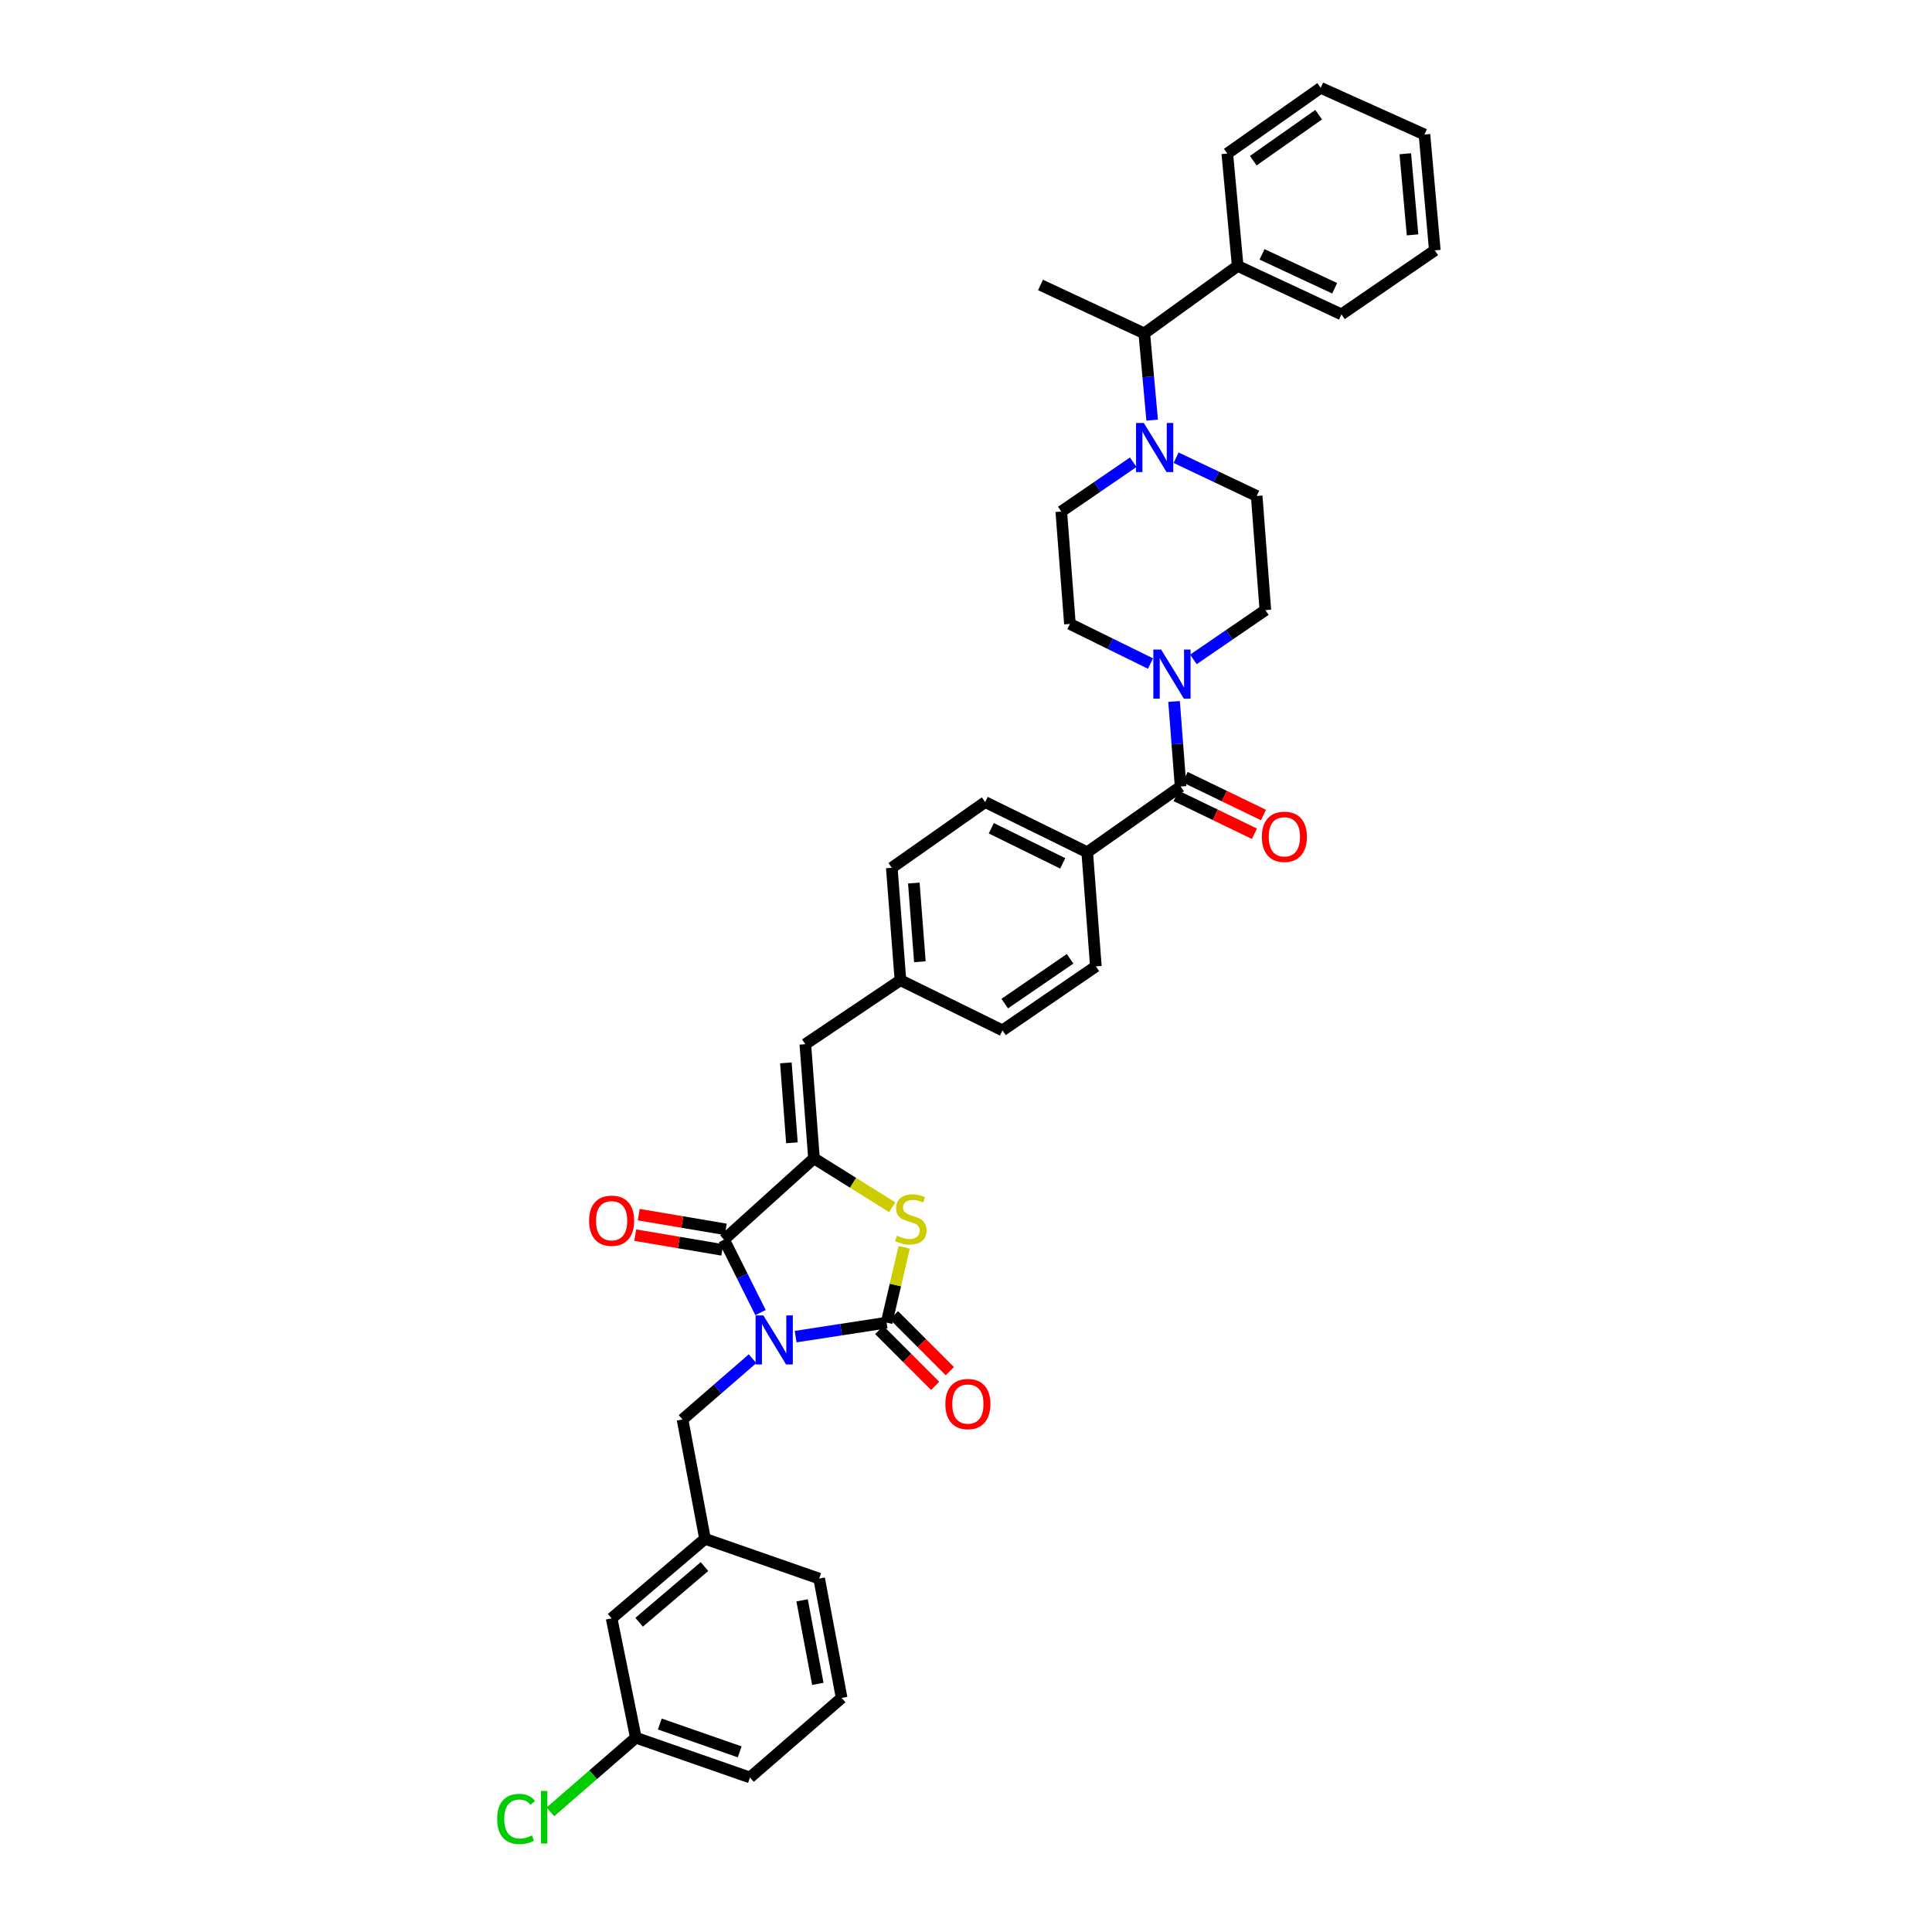 <?xml version='1.0' encoding='iso-8859-1'?>
<svg version='1.1' baseProfile='full'
              xmlns='http://www.w3.org/2000/svg'
                      xmlns:rdkit='http://www.rdkit.org/xml'
                      xmlns:xlink='http://www.w3.org/1999/xlink'
                  xml:space='preserve'
width='1000px' height='1000px' viewBox='0 0 1000 1000'>
<!-- END OF HEADER -->
<rect style='opacity:1.0;fill:#FFFFFF;stroke:none' width='1000' height='1000' x='0' y='0'> </rect>
<path class='bond-0' d='M 650.464,256.71 L 629.605,246.811' style='fill:none;fill-rule:evenodd;stroke:#000000;stroke-width:6px;stroke-linecap:butt;stroke-linejoin:miter;stroke-opacity:1' />
<path class='bond-0' d='M 629.605,246.811 L 608.746,236.912' style='fill:none;fill-rule:evenodd;stroke:#0000FF;stroke-width:6px;stroke-linecap:butt;stroke-linejoin:miter;stroke-opacity:1' />
<path class='bond-1' d='M 650.464,256.71 L 654.943,315.791' style='fill:none;fill-rule:evenodd;stroke:#000000;stroke-width:6px;stroke-linecap:butt;stroke-linejoin:miter;stroke-opacity:1' />
<path class='bond-2' d='M 611.076,407.096 L 609.384,385.084' style='fill:none;fill-rule:evenodd;stroke:#000000;stroke-width:6px;stroke-linecap:butt;stroke-linejoin:miter;stroke-opacity:1' />
<path class='bond-2' d='M 609.384,385.084 L 607.691,363.073' style='fill:none;fill-rule:evenodd;stroke:#0000FF;stroke-width:6px;stroke-linecap:butt;stroke-linejoin:miter;stroke-opacity:1' />
<path class='bond-3' d='M 608.734,411.942 L 629.012,421.744' style='fill:none;fill-rule:evenodd;stroke:#000000;stroke-width:6px;stroke-linecap:butt;stroke-linejoin:miter;stroke-opacity:1' />
<path class='bond-3' d='M 629.012,421.744 L 649.291,431.546' style='fill:none;fill-rule:evenodd;stroke:#FF0000;stroke-width:6px;stroke-linecap:butt;stroke-linejoin:miter;stroke-opacity:1' />
<path class='bond-3' d='M 613.418,402.25 L 633.697,412.052' style='fill:none;fill-rule:evenodd;stroke:#000000;stroke-width:6px;stroke-linecap:butt;stroke-linejoin:miter;stroke-opacity:1' />
<path class='bond-3' d='M 633.697,412.052 L 653.976,421.853' style='fill:none;fill-rule:evenodd;stroke:#FF0000;stroke-width:6px;stroke-linecap:butt;stroke-linejoin:miter;stroke-opacity:1' />
<path class='bond-4' d='M 611.076,407.096 L 562.742,441.113' style='fill:none;fill-rule:evenodd;stroke:#000000;stroke-width:6px;stroke-linecap:butt;stroke-linejoin:miter;stroke-opacity:1' />
<path class='bond-5' d='M 617.702,341.307 L 636.323,328.549' style='fill:none;fill-rule:evenodd;stroke:#0000FF;stroke-width:6px;stroke-linecap:butt;stroke-linejoin:miter;stroke-opacity:1' />
<path class='bond-5' d='M 636.323,328.549 L 654.943,315.791' style='fill:none;fill-rule:evenodd;stroke:#000000;stroke-width:6px;stroke-linecap:butt;stroke-linejoin:miter;stroke-opacity:1' />
<path class='bond-6' d='M 595.497,343.452 L 574.643,333.201' style='fill:none;fill-rule:evenodd;stroke:#0000FF;stroke-width:6px;stroke-linecap:butt;stroke-linejoin:miter;stroke-opacity:1' />
<path class='bond-6' d='M 574.643,333.201 L 553.789,322.95' style='fill:none;fill-rule:evenodd;stroke:#000000;stroke-width:6px;stroke-linecap:butt;stroke-linejoin:miter;stroke-opacity:1' />
<path class='bond-7' d='M 586.55,239.251 L 567.933,252.009' style='fill:none;fill-rule:evenodd;stroke:#0000FF;stroke-width:6px;stroke-linecap:butt;stroke-linejoin:miter;stroke-opacity:1' />
<path class='bond-7' d='M 567.933,252.009 L 549.315,264.766' style='fill:none;fill-rule:evenodd;stroke:#000000;stroke-width:6px;stroke-linecap:butt;stroke-linejoin:miter;stroke-opacity:1' />
<path class='bond-8' d='M 596.36,217.46 L 594.32,195.012' style='fill:none;fill-rule:evenodd;stroke:#0000FF;stroke-width:6px;stroke-linecap:butt;stroke-linejoin:miter;stroke-opacity:1' />
<path class='bond-8' d='M 594.32,195.012 L 592.279,172.564' style='fill:none;fill-rule:evenodd;stroke:#000000;stroke-width:6px;stroke-linecap:butt;stroke-linejoin:miter;stroke-opacity:1' />
<path class='bond-9' d='M 329.107,899.429 L 388.188,920.02' style='fill:none;fill-rule:evenodd;stroke:#000000;stroke-width:6px;stroke-linecap:butt;stroke-linejoin:miter;stroke-opacity:1' />
<path class='bond-9' d='M 341.512,892.352 L 382.869,906.766' style='fill:none;fill-rule:evenodd;stroke:#000000;stroke-width:6px;stroke-linecap:butt;stroke-linejoin:miter;stroke-opacity:1' />
<path class='bond-10' d='M 329.107,899.429 L 316.572,837.662' style='fill:none;fill-rule:evenodd;stroke:#000000;stroke-width:6px;stroke-linecap:butt;stroke-linejoin:miter;stroke-opacity:1' />
<path class='bond-11' d='M 329.107,899.429 L 306.996,918.619' style='fill:none;fill-rule:evenodd;stroke:#000000;stroke-width:6px;stroke-linecap:butt;stroke-linejoin:miter;stroke-opacity:1' />
<path class='bond-11' d='M 306.996,918.619 L 284.885,937.809' style='fill:none;fill-rule:evenodd;stroke:#00CC00;stroke-width:6px;stroke-linecap:butt;stroke-linejoin:miter;stroke-opacity:1' />
<path class='bond-12' d='M 374.756,641.627 L 421.308,599.555' style='fill:none;fill-rule:evenodd;stroke:#000000;stroke-width:6px;stroke-linecap:butt;stroke-linejoin:miter;stroke-opacity:1' />
<path class='bond-13' d='M 374.756,641.627 L 384.198,660.509' style='fill:none;fill-rule:evenodd;stroke:#000000;stroke-width:6px;stroke-linecap:butt;stroke-linejoin:miter;stroke-opacity:1' />
<path class='bond-13' d='M 384.198,660.509 L 393.64,679.39' style='fill:none;fill-rule:evenodd;stroke:#0000FF;stroke-width:6px;stroke-linecap:butt;stroke-linejoin:miter;stroke-opacity:1' />
<path class='bond-14' d='M 375.655,636.32 L 353.131,632.507' style='fill:none;fill-rule:evenodd;stroke:#000000;stroke-width:6px;stroke-linecap:butt;stroke-linejoin:miter;stroke-opacity:1' />
<path class='bond-14' d='M 353.131,632.507 L 330.608,628.695' style='fill:none;fill-rule:evenodd;stroke:#FF0000;stroke-width:6px;stroke-linecap:butt;stroke-linejoin:miter;stroke-opacity:1' />
<path class='bond-14' d='M 373.858,646.934 L 351.334,643.121' style='fill:none;fill-rule:evenodd;stroke:#000000;stroke-width:6px;stroke-linecap:butt;stroke-linejoin:miter;stroke-opacity:1' />
<path class='bond-14' d='M 351.334,643.121 L 328.811,639.308' style='fill:none;fill-rule:evenodd;stroke:#FF0000;stroke-width:6px;stroke-linecap:butt;stroke-linejoin:miter;stroke-opacity:1' />
<path class='bond-15' d='M 411.824,691.835 L 435.363,688.213' style='fill:none;fill-rule:evenodd;stroke:#0000FF;stroke-width:6px;stroke-linecap:butt;stroke-linejoin:miter;stroke-opacity:1' />
<path class='bond-15' d='M 435.363,688.213 L 458.902,684.591' style='fill:none;fill-rule:evenodd;stroke:#000000;stroke-width:6px;stroke-linecap:butt;stroke-linejoin:miter;stroke-opacity:1' />
<path class='bond-16' d='M 389.513,703.269 L 371.393,718.994' style='fill:none;fill-rule:evenodd;stroke:#0000FF;stroke-width:6px;stroke-linecap:butt;stroke-linejoin:miter;stroke-opacity:1' />
<path class='bond-16' d='M 371.393,718.994 L 353.274,734.72' style='fill:none;fill-rule:evenodd;stroke:#000000;stroke-width:6px;stroke-linecap:butt;stroke-linejoin:miter;stroke-opacity:1' />
<path class='bond-17' d='M 455.096,688.397 L 469.558,702.859' style='fill:none;fill-rule:evenodd;stroke:#000000;stroke-width:6px;stroke-linecap:butt;stroke-linejoin:miter;stroke-opacity:1' />
<path class='bond-17' d='M 469.558,702.859 L 484.019,717.321' style='fill:none;fill-rule:evenodd;stroke:#FF0000;stroke-width:6px;stroke-linecap:butt;stroke-linejoin:miter;stroke-opacity:1' />
<path class='bond-17' d='M 462.708,680.785 L 477.17,695.247' style='fill:none;fill-rule:evenodd;stroke:#000000;stroke-width:6px;stroke-linecap:butt;stroke-linejoin:miter;stroke-opacity:1' />
<path class='bond-17' d='M 477.17,695.247 L 491.631,709.709' style='fill:none;fill-rule:evenodd;stroke:#FF0000;stroke-width:6px;stroke-linecap:butt;stroke-linejoin:miter;stroke-opacity:1' />
<path class='bond-18' d='M 458.902,684.591 L 463.451,665.1' style='fill:none;fill-rule:evenodd;stroke:#000000;stroke-width:6px;stroke-linecap:butt;stroke-linejoin:miter;stroke-opacity:1' />
<path class='bond-18' d='M 463.451,665.1 L 468,645.608' style='fill:none;fill-rule:evenodd;stroke:#CCCC00;stroke-width:6px;stroke-linecap:butt;stroke-linejoin:miter;stroke-opacity:1' />
<path class='bond-19' d='M 388.188,920.02 L 435.632,878.838' style='fill:none;fill-rule:evenodd;stroke:#000000;stroke-width:6px;stroke-linecap:butt;stroke-linejoin:miter;stroke-opacity:1' />
<path class='bond-20' d='M 435.632,878.838 L 423.994,817.078' style='fill:none;fill-rule:evenodd;stroke:#000000;stroke-width:6px;stroke-linecap:butt;stroke-linejoin:miter;stroke-opacity:1' />
<path class='bond-20' d='M 423.307,871.568 L 415.161,828.335' style='fill:none;fill-rule:evenodd;stroke:#000000;stroke-width:6px;stroke-linecap:butt;stroke-linejoin:miter;stroke-opacity:1' />
<path class='bond-21' d='M 461.587,449.169 L 466.067,507.353' style='fill:none;fill-rule:evenodd;stroke:#000000;stroke-width:6px;stroke-linecap:butt;stroke-linejoin:miter;stroke-opacity:1' />
<path class='bond-21' d='M 472.992,457.07 L 476.128,497.799' style='fill:none;fill-rule:evenodd;stroke:#000000;stroke-width:6px;stroke-linecap:butt;stroke-linejoin:miter;stroke-opacity:1' />
<path class='bond-22' d='M 461.587,449.169 L 509.928,415.152' style='fill:none;fill-rule:evenodd;stroke:#000000;stroke-width:6px;stroke-linecap:butt;stroke-linejoin:miter;stroke-opacity:1' />
<path class='bond-23' d='M 421.308,599.555 L 441.561,612.211' style='fill:none;fill-rule:evenodd;stroke:#000000;stroke-width:6px;stroke-linecap:butt;stroke-linejoin:miter;stroke-opacity:1' />
<path class='bond-23' d='M 441.561,612.211 L 461.814,624.867' style='fill:none;fill-rule:evenodd;stroke:#CCCC00;stroke-width:6px;stroke-linecap:butt;stroke-linejoin:miter;stroke-opacity:1' />
<path class='bond-24' d='M 421.308,599.555 L 416.829,540.473' style='fill:none;fill-rule:evenodd;stroke:#000000;stroke-width:6px;stroke-linecap:butt;stroke-linejoin:miter;stroke-opacity:1' />
<path class='bond-24' d='M 409.902,591.506 L 406.767,550.149' style='fill:none;fill-rule:evenodd;stroke:#000000;stroke-width:6px;stroke-linecap:butt;stroke-linejoin:miter;stroke-opacity:1' />
<path class='bond-25' d='M 416.829,540.473 L 466.067,507.353' style='fill:none;fill-rule:evenodd;stroke:#000000;stroke-width:6px;stroke-linecap:butt;stroke-linejoin:miter;stroke-opacity:1' />
<path class='bond-26' d='M 466.067,507.353 L 518.88,533.314' style='fill:none;fill-rule:evenodd;stroke:#000000;stroke-width:6px;stroke-linecap:butt;stroke-linejoin:miter;stroke-opacity:1' />
<path class='bond-27' d='M 518.88,533.314 L 567.215,500.188' style='fill:none;fill-rule:evenodd;stroke:#000000;stroke-width:6px;stroke-linecap:butt;stroke-linejoin:miter;stroke-opacity:1' />
<path class='bond-27' d='M 520.045,519.466 L 553.879,496.278' style='fill:none;fill-rule:evenodd;stroke:#000000;stroke-width:6px;stroke-linecap:butt;stroke-linejoin:miter;stroke-opacity:1' />
<path class='bond-28' d='M 567.215,500.188 L 562.742,441.113' style='fill:none;fill-rule:evenodd;stroke:#000000;stroke-width:6px;stroke-linecap:butt;stroke-linejoin:miter;stroke-opacity:1' />
<path class='bond-29' d='M 562.742,441.113 L 509.928,415.152' style='fill:none;fill-rule:evenodd;stroke:#000000;stroke-width:6px;stroke-linecap:butt;stroke-linejoin:miter;stroke-opacity:1' />
<path class='bond-29' d='M 550.071,446.88 L 513.101,428.707' style='fill:none;fill-rule:evenodd;stroke:#000000;stroke-width:6px;stroke-linecap:butt;stroke-linejoin:miter;stroke-opacity:1' />
<path class='bond-30' d='M 423.994,817.078 L 364.912,796.487' style='fill:none;fill-rule:evenodd;stroke:#000000;stroke-width:6px;stroke-linecap:butt;stroke-linejoin:miter;stroke-opacity:1' />
<path class='bond-31' d='M 364.912,796.487 L 316.572,837.662' style='fill:none;fill-rule:evenodd;stroke:#000000;stroke-width:6px;stroke-linecap:butt;stroke-linejoin:miter;stroke-opacity:1' />
<path class='bond-31' d='M 364.642,810.858 L 330.803,839.681' style='fill:none;fill-rule:evenodd;stroke:#000000;stroke-width:6px;stroke-linecap:butt;stroke-linejoin:miter;stroke-opacity:1' />
<path class='bond-32' d='M 364.912,796.487 L 353.274,734.72' style='fill:none;fill-rule:evenodd;stroke:#000000;stroke-width:6px;stroke-linecap:butt;stroke-linejoin:miter;stroke-opacity:1' />
<path class='bond-33' d='M 549.315,264.766 L 553.789,322.95' style='fill:none;fill-rule:evenodd;stroke:#000000;stroke-width:6px;stroke-linecap:butt;stroke-linejoin:miter;stroke-opacity:1' />
<path class='bond-34' d='M 592.279,172.564 L 640.62,137.656' style='fill:none;fill-rule:evenodd;stroke:#000000;stroke-width:6px;stroke-linecap:butt;stroke-linejoin:miter;stroke-opacity:1' />
<path class='bond-35' d='M 592.279,172.564 L 538.574,147.5' style='fill:none;fill-rule:evenodd;stroke:#000000;stroke-width:6px;stroke-linecap:butt;stroke-linejoin:miter;stroke-opacity:1' />
<path class='bond-36' d='M 640.62,137.656 L 694.331,162.72' style='fill:none;fill-rule:evenodd;stroke:#000000;stroke-width:6px;stroke-linecap:butt;stroke-linejoin:miter;stroke-opacity:1' />
<path class='bond-36' d='M 653.229,131.661 L 690.826,149.206' style='fill:none;fill-rule:evenodd;stroke:#000000;stroke-width:6px;stroke-linecap:butt;stroke-linejoin:miter;stroke-opacity:1' />
<path class='bond-37' d='M 640.62,137.656 L 635.249,79.472' style='fill:none;fill-rule:evenodd;stroke:#000000;stroke-width:6px;stroke-linecap:butt;stroke-linejoin:miter;stroke-opacity:1' />
<path class='bond-38' d='M 694.331,162.72 L 742.665,129.6' style='fill:none;fill-rule:evenodd;stroke:#000000;stroke-width:6px;stroke-linecap:butt;stroke-linejoin:miter;stroke-opacity:1' />
<path class='bond-39' d='M 742.665,129.6 L 737.295,69.622' style='fill:none;fill-rule:evenodd;stroke:#000000;stroke-width:6px;stroke-linecap:butt;stroke-linejoin:miter;stroke-opacity:1' />
<path class='bond-39' d='M 731.137,121.564 L 727.378,79.579' style='fill:none;fill-rule:evenodd;stroke:#000000;stroke-width:6px;stroke-linecap:butt;stroke-linejoin:miter;stroke-opacity:1' />
<path class='bond-40' d='M 737.295,69.622 L 683.584,45.455' style='fill:none;fill-rule:evenodd;stroke:#000000;stroke-width:6px;stroke-linecap:butt;stroke-linejoin:miter;stroke-opacity:1' />
<path class='bond-41' d='M 683.584,45.455 L 635.249,79.472' style='fill:none;fill-rule:evenodd;stroke:#000000;stroke-width:6px;stroke-linecap:butt;stroke-linejoin:miter;stroke-opacity:1' />
<path class='bond-41' d='M 682.529,59.36 L 648.695,83.172' style='fill:none;fill-rule:evenodd;stroke:#000000;stroke-width:6px;stroke-linecap:butt;stroke-linejoin:miter;stroke-opacity:1' />
<path  class='atom-2' d='M 600.987 336.209
L 609.312 349.665
Q 610.137 350.993, 611.465 353.397
Q 612.792 355.801, 612.864 355.945
L 612.864 336.209
L 616.237 336.209
L 616.237 361.614
L 612.756 361.614
L 603.822 346.902
Q 602.781 345.18, 601.669 343.206
Q 600.592 341.232, 600.269 340.622
L 600.269 361.614
L 596.968 361.614
L 596.968 336.209
L 600.987 336.209
' fill='#0000FF'/>
<path  class='atom-3' d='M 653.125 433.129
Q 653.125 427.029, 656.139 423.62
Q 659.153 420.211, 664.787 420.211
Q 670.421 420.211, 673.435 423.62
Q 676.449 427.029, 676.449 433.129
Q 676.449 439.301, 673.399 442.817
Q 670.349 446.298, 664.787 446.298
Q 659.189 446.298, 656.139 442.817
Q 653.125 439.337, 653.125 433.129
M 664.787 443.427
Q 668.662 443.427, 670.743 440.844
Q 672.861 438.224, 672.861 433.129
Q 672.861 428.141, 670.743 425.629
Q 668.662 423.082, 664.787 423.082
Q 660.912 423.082, 658.794 425.594
Q 656.713 428.105, 656.713 433.129
Q 656.713 438.26, 658.794 440.844
Q 660.912 443.427, 664.787 443.427
' fill='#FF0000'/>
<path  class='atom-4' d='M 592.034 218.943
L 600.359 232.399
Q 601.184 233.727, 602.512 236.131
Q 603.84 238.535, 603.911 238.679
L 603.911 218.943
L 607.284 218.943
L 607.284 244.348
L 603.804 244.348
L 594.869 229.636
Q 593.828 227.914, 592.716 225.94
Q 591.639 223.967, 591.316 223.357
L 591.316 244.348
L 588.015 244.348
L 588.015 218.943
L 592.034 218.943
' fill='#0000FF'/>
<path  class='atom-7' d='M 395.102 680.842
L 403.427 694.298
Q 404.252 695.625, 405.58 698.03
Q 406.907 700.434, 406.979 700.577
L 406.979 680.842
L 410.352 680.842
L 410.352 706.247
L 406.872 706.247
L 397.937 691.535
Q 396.896 689.812, 395.784 687.839
Q 394.707 685.865, 394.384 685.255
L 394.384 706.247
L 391.083 706.247
L 391.083 680.842
L 395.102 680.842
' fill='#0000FF'/>
<path  class='atom-9' d='M 489.313 726.736
Q 489.313 720.636, 492.327 717.227
Q 495.341 713.818, 500.975 713.818
Q 506.608 713.818, 509.623 717.227
Q 512.637 720.636, 512.637 726.736
Q 512.637 732.908, 509.587 736.424
Q 506.537 739.905, 500.975 739.905
Q 495.377 739.905, 492.327 736.424
Q 489.313 732.944, 489.313 726.736
M 500.975 737.034
Q 504.85 737.034, 506.931 734.451
Q 509.049 731.831, 509.049 726.736
Q 509.049 721.748, 506.931 719.236
Q 504.85 716.689, 500.975 716.689
Q 497.099 716.689, 494.982 719.201
Q 492.901 721.712, 492.901 726.736
Q 492.901 731.867, 494.982 734.451
Q 497.099 737.034, 500.975 737.034
' fill='#FF0000'/>
<path  class='atom-10' d='M 304.91 631.849
Q 304.91 625.749, 307.924 622.34
Q 310.938 618.931, 316.572 618.931
Q 322.206 618.931, 325.22 622.34
Q 328.234 625.749, 328.234 631.849
Q 328.234 638.021, 325.184 641.538
Q 322.134 645.018, 316.572 645.018
Q 310.974 645.018, 307.924 641.538
Q 304.91 638.057, 304.91 631.849
M 316.572 642.148
Q 320.447 642.148, 322.528 639.564
Q 324.646 636.945, 324.646 631.849
Q 324.646 626.862, 322.528 624.35
Q 320.447 621.802, 316.572 621.802
Q 312.696 621.802, 310.579 624.314
Q 308.498 626.826, 308.498 631.849
Q 308.498 636.981, 310.579 639.564
Q 312.696 642.148, 316.572 642.148
' fill='#FF0000'/>
<path  class='atom-18' d='M 464.26 639.6
Q 464.548 639.708, 465.732 640.21
Q 466.916 640.712, 468.208 641.035
Q 469.535 641.322, 470.827 641.322
Q 473.231 641.322, 474.631 640.174
Q 476.03 638.99, 476.03 636.945
Q 476.03 635.545, 475.312 634.684
Q 474.631 633.823, 473.554 633.356
Q 472.478 632.89, 470.684 632.352
Q 468.423 631.67, 467.059 631.024
Q 465.732 630.378, 464.763 629.014
Q 463.83 627.651, 463.83 625.354
Q 463.83 622.161, 465.983 620.187
Q 468.172 618.214, 472.478 618.214
Q 475.42 618.214, 478.757 619.613
L 477.932 622.376
Q 474.882 621.12, 472.585 621.12
Q 470.109 621.12, 468.746 622.161
Q 467.382 623.166, 467.418 624.924
Q 467.418 626.287, 468.1 627.113
Q 468.818 627.938, 469.822 628.404
Q 470.863 628.871, 472.585 629.409
Q 474.882 630.127, 476.245 630.845
Q 477.609 631.562, 478.578 633.033
Q 479.583 634.469, 479.583 636.945
Q 479.583 640.461, 477.214 642.363
Q 474.882 644.229, 470.971 644.229
Q 468.71 644.229, 466.988 643.727
Q 465.301 643.26, 463.292 642.435
L 464.26 639.6
' fill='#CCCC00'/>
<path  class='atom-26' d='M 257.335 941.484
Q 257.335 935.169, 260.277 931.867
Q 263.256 928.53, 268.889 928.53
Q 274.128 928.53, 276.927 932.226
L 274.559 934.164
Q 272.513 931.473, 268.889 931.473
Q 265.05 931.473, 263.004 934.056
Q 260.995 936.604, 260.995 941.484
Q 260.995 946.508, 263.076 949.091
Q 265.193 951.675, 269.284 951.675
Q 272.083 951.675, 275.348 949.988
L 276.353 952.68
Q 275.025 953.541, 273.016 954.043
Q 271.006 954.545, 268.782 954.545
Q 263.256 954.545, 260.277 951.172
Q 257.335 947.799, 257.335 941.484
' fill='#00CC00'/>
<path  class='atom-26' d='M 280.013 926.987
L 283.314 926.987
L 283.314 954.223
L 280.013 954.223
L 280.013 926.987
' fill='#00CC00'/>
</svg>
